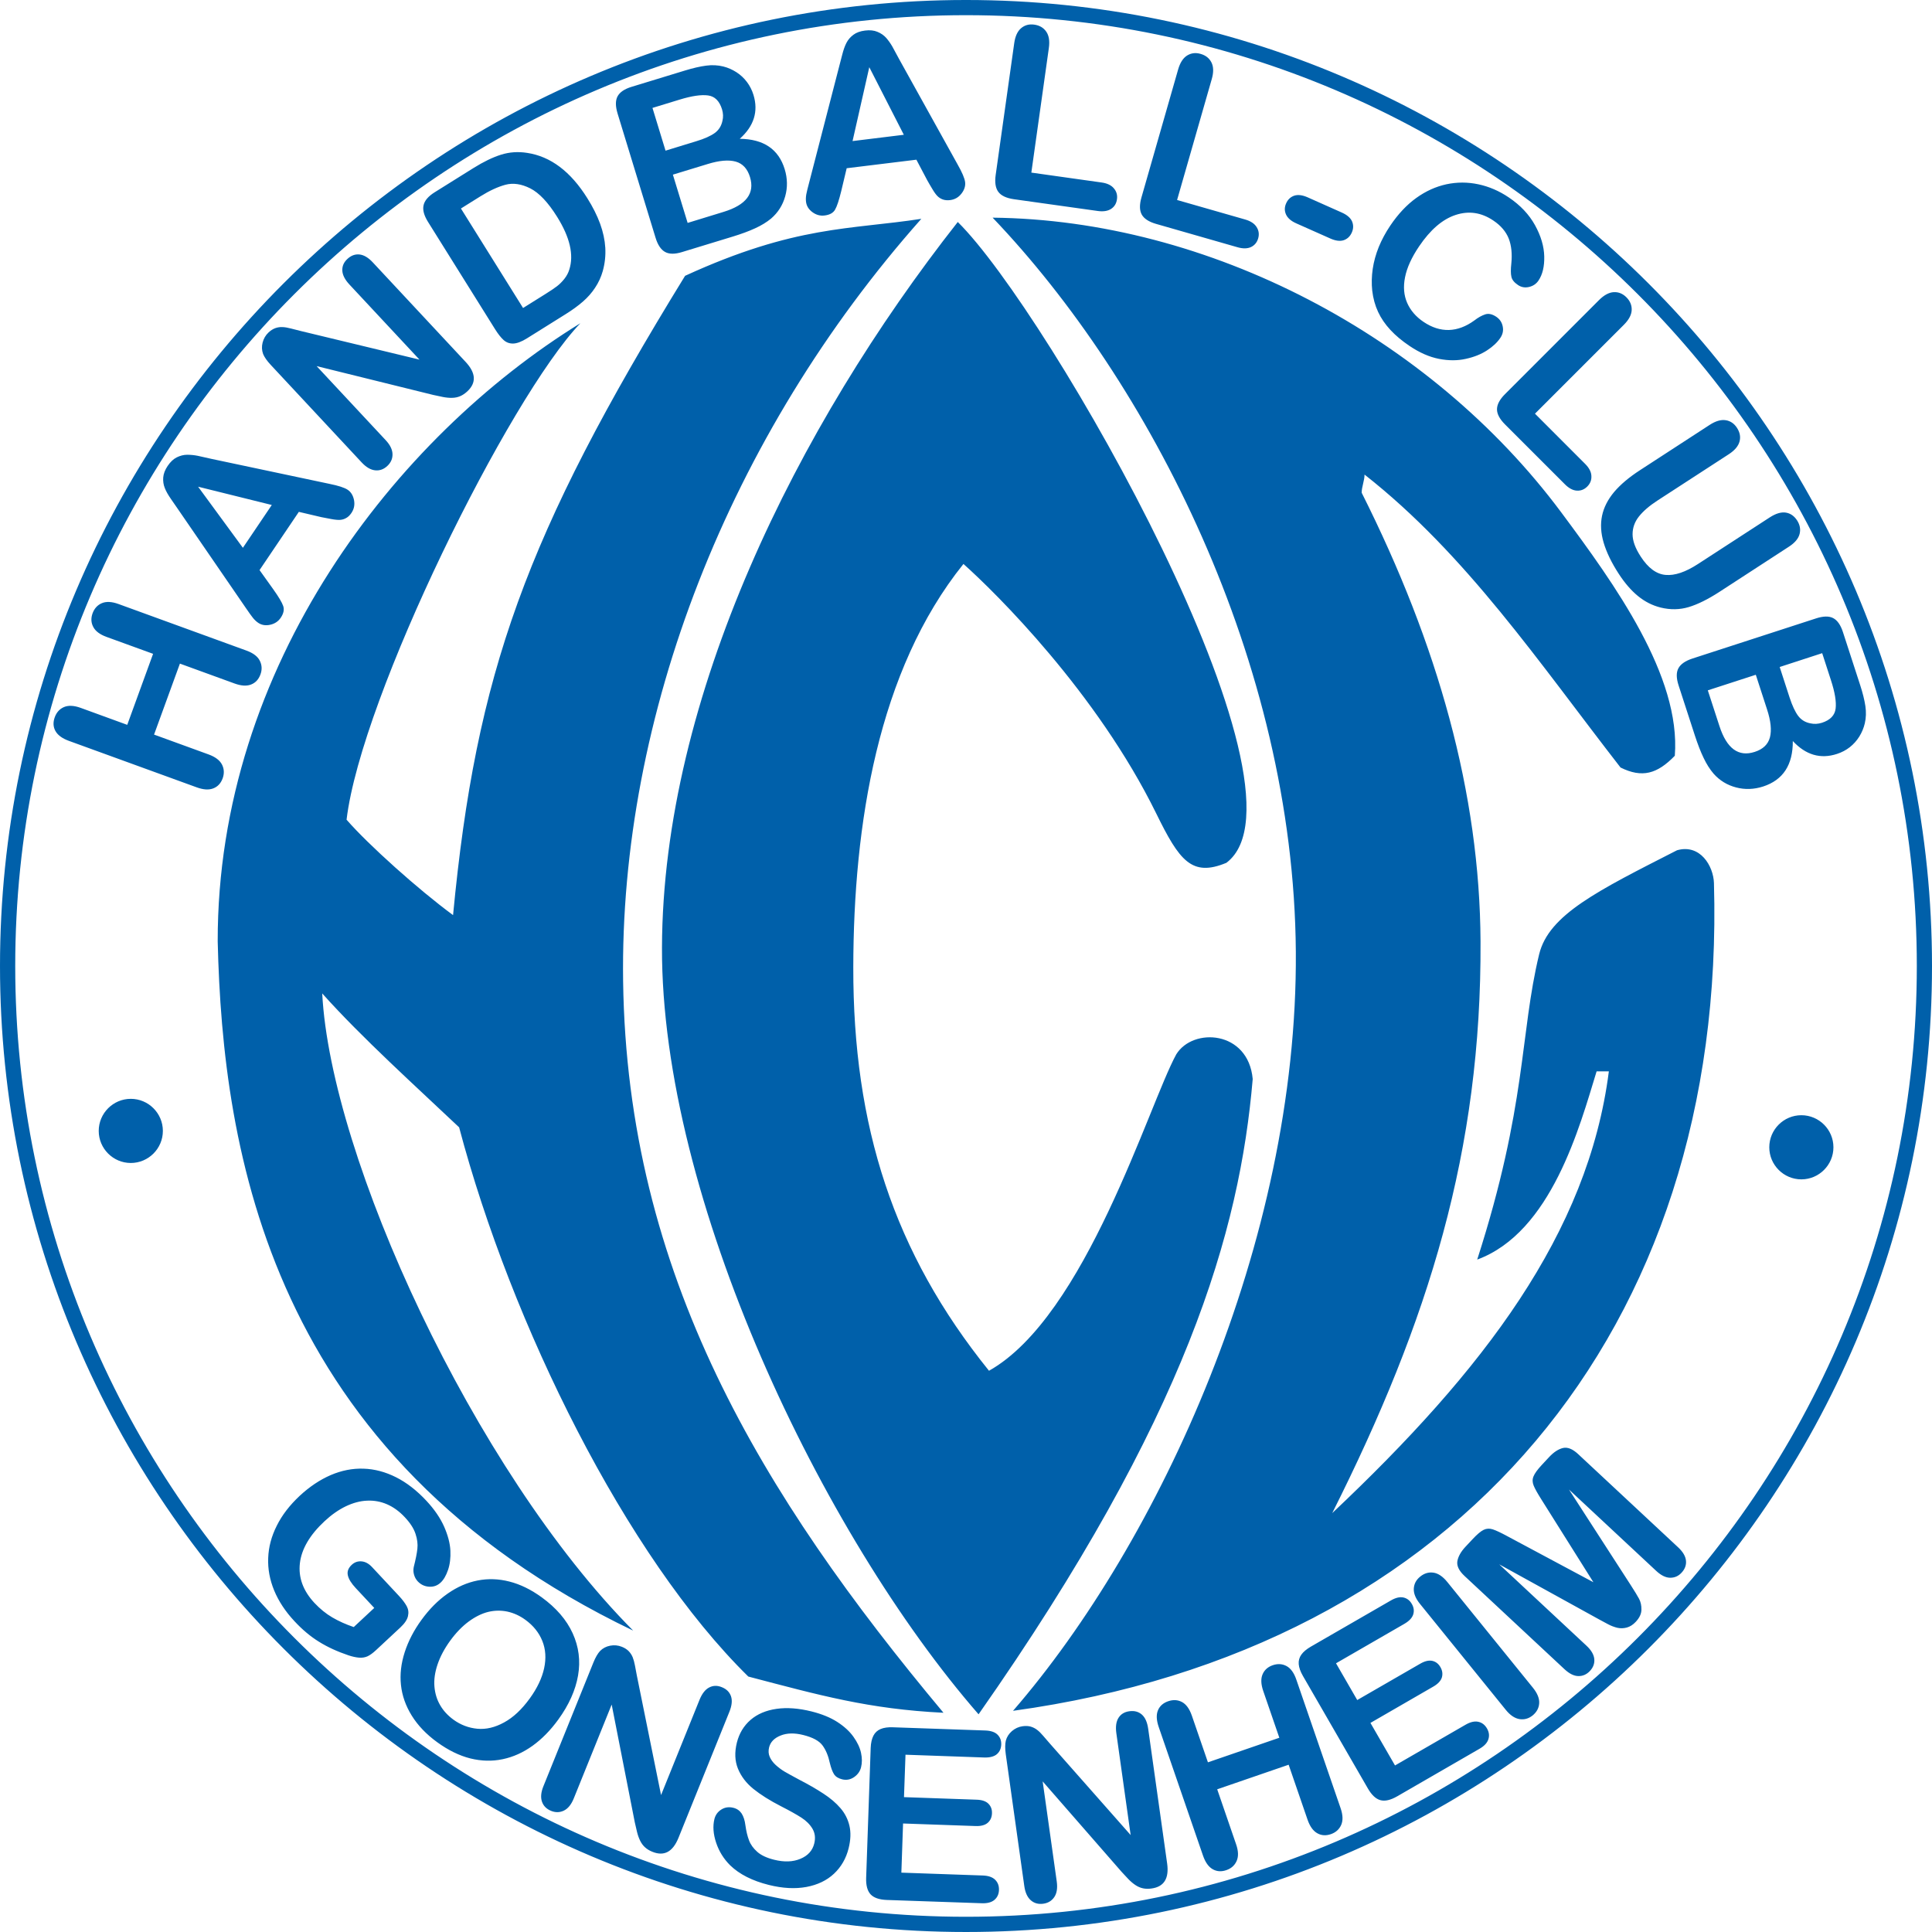 <?xml version="1.0" encoding="UTF-8"?>
<!-- Creator: CorelDRAW 2021 (64-Bit) -->
<svg xmlns="http://www.w3.org/2000/svg" xmlns:xlink="http://www.w3.org/1999/xlink" xmlns:xodm="http://www.corel.com/coreldraw/odm/2003" xml:space="preserve" width="500px" height="500px" version="1.0" style="shape-rendering:geometricPrecision; text-rendering:geometricPrecision; image-rendering:optimizeQuality; fill-rule:evenodd; clip-rule:evenodd" viewBox="0 0 500 500">
 <defs>
  <style type="text/css">
   <![CDATA[
    .fil0 {fill:#0060AA}
   ]]>
  </style>
 </defs>
 <g id="Ebene_x0020_1">
  <path class="fil0" d="M244.17 443.26c-19.29,-0.93 -32.17,-4.56 -50.51,-9.37 -31.66,-31.1 -61.35,-91.19 -74.84,-142.14 -10.61,-10.05 -25.29,-23.28 -35.43,-34.65 2.18,42.31 39.03,123.19 80.47,164.9 -94.17,-45.17 -106.23,-124.3 -107.52,-178.36 -0.1,-71.34 46.02,-130.48 93.86,-159.99 -18.45,19.29 -56.71,96.55 -60.51,128.49 5.62,6.47 18.66,18.15 27.56,24.69 5.95,-62.41 18.71,-98.24 60.05,-165.45 28.61,-13.12 42.83,-11.91 61.14,-14.75 -49.8,56.11 -78.13,128.66 -77.18,197.33 1.05,75.79 35.78,132.9 82.91,189.3zm9.08 0.4c-40.61,-46.64 -82.12,-133.65 -81.93,-198.42 0.19,-64.77 34.86,-134.77 76.55,-187.79 23.52,23.16 94.37,147.19 69.51,165.85 -8.97,3.73 -12.17,-0.59 -18.13,-12.74 -15.38,-31.33 -41.54,-57.15 -49.91,-64.61 -22.19,27.61 -28.45,67.46 -28.51,104.39 -0.07,41.15 10.44,73.82 35.12,104.41 25.02,-14.04 41.33,-68.85 48.46,-81.88 4.3,-7.02 18.65,-6.23 19.79,6.38 -3.34,39.15 -16.9,87.32 -70.95,164.41zm8.92 -0.9c37.76,-43.59 73.73,-121.28 73.19,-196.48 -0.54,-75.2 -38.04,-147.61 -78.47,-189.95 55.86,0.59 113.13,30.54 147.18,76.3 13.84,18.6 30.98,42.35 29.37,62.96 -4.57,4.72 -8.47,5.81 -14.05,3.04 -21.07,-27.1 -39.85,-55.08 -66.25,-75.81 0,1.57 -0.74,3.14 -0.74,4.7 19.76,39.32 30.57,77.84 30.76,116.13 0.27,54.06 -13.37,98.13 -38.38,147.94 39.15,-36.94 66.23,-72.37 71.59,-114.32 -0.85,0 -2.44,0 -3.17,0 -4.37,14.26 -11.69,41.64 -30.9,48.71 12.87,-39.99 11.01,-58.3 16.03,-79.01 2.49,-10.26 15.18,-16.46 35.68,-26.92 5.99,-1.71 9.43,4.07 9.56,8.5 3.28,115.32 -65.85,198.29 -181.4,214.21zm-241.28 -259.56l12.04 4.39 6.69 -18.38 -12.05 -4.38c-1.71,-0.62 -2.86,-1.48 -3.43,-2.57 -0.58,-1.09 -0.64,-2.26 -0.19,-3.52 0.47,-1.27 1.27,-2.16 2.41,-2.64 1.13,-0.48 2.58,-0.41 4.31,0.22l33.11 12.05c1.73,0.63 2.89,1.5 3.45,2.62 0.57,1.12 0.63,2.31 0.17,3.56 -0.47,1.28 -1.27,2.15 -2.42,2.6 -1.15,0.45 -2.58,0.36 -4.3,-0.27l-14.12 -5.14 -6.69 18.37 14.12 5.14c1.74,0.64 2.89,1.51 3.46,2.62 0.57,1.12 0.62,2.31 0.17,3.57 -0.47,1.28 -1.28,2.15 -2.42,2.59 -1.15,0.45 -2.58,0.36 -4.3,-0.27l-33.11 -12.04c-1.71,-0.63 -2.86,-1.48 -3.45,-2.55 -0.59,-1.06 -0.64,-2.25 -0.17,-3.55 0.46,-1.27 1.26,-2.15 2.4,-2.64 1.14,-0.48 2.59,-0.41 4.32,0.22zm62.29 -49.36l-5.84 -1.37 -10.17 15.07 3.56 4.98c1.39,1.95 2.24,3.38 2.56,4.31 0.32,0.92 0.11,1.94 -0.64,3.05 -0.64,0.94 -1.55,1.55 -2.73,1.81 -1.18,0.26 -2.21,0.09 -3.09,-0.5 -0.5,-0.34 -0.97,-0.78 -1.39,-1.31 -0.43,-0.54 -0.99,-1.32 -1.69,-2.35l-17.67 -25.73c-0.51,-0.73 -1.12,-1.62 -1.83,-2.65 -0.72,-1.04 -1.26,-1.97 -1.6,-2.84 -0.35,-0.86 -0.48,-1.78 -0.41,-2.74 0.08,-0.97 0.46,-1.97 1.15,-2.99 0.71,-1.05 1.49,-1.79 2.36,-2.22 0.87,-0.43 1.76,-0.66 2.67,-0.67 0.91,0 1.83,0.09 2.75,0.27 0.91,0.19 2.12,0.46 3.62,0.81l30.46 6.45c2.33,0.47 3.91,0.98 4.74,1.54 0.85,0.58 1.39,1.47 1.63,2.67 0.23,1.2 0.01,2.31 -0.67,3.32 -0.4,0.59 -0.84,1.02 -1.34,1.3 -0.5,0.29 -1.02,0.45 -1.58,0.49 -0.55,0.04 -1.32,-0.03 -2.29,-0.21 -0.98,-0.18 -1.82,-0.33 -2.56,-0.49zm-20.32 7.93l7.48 -11.08 -19.07 -4.73 11.59 15.81zm15 -56.1l30.7 7.4 -18.14 -19.45c-1.18,-1.27 -1.78,-2.47 -1.83,-3.6 -0.05,-1.14 0.38,-2.14 1.31,-3 0.95,-0.89 1.99,-1.28 3.14,-1.16 1.13,0.12 2.3,0.81 3.47,2.08l23.99 25.72c2.68,2.87 2.82,5.41 0.44,7.63 -0.6,0.55 -1.21,0.97 -1.85,1.24 -0.63,0.27 -1.33,0.42 -2.1,0.43 -0.75,0.02 -1.55,-0.06 -2.37,-0.22 -0.82,-0.16 -1.65,-0.34 -2.5,-0.53l-30.18 -7.46 17.87 19.16c1.16,1.24 1.75,2.46 1.77,3.64 0.02,1.18 -0.43,2.19 -1.34,3.04 -0.93,0.87 -1.98,1.25 -3.15,1.13 -1.17,-0.12 -2.33,-0.8 -3.48,-2.03l-23.52 -25.23c-1,-1.07 -1.66,-2.02 -2,-2.85 -0.34,-0.94 -0.39,-1.92 -0.13,-2.95 0.27,-1.03 0.78,-1.91 1.54,-2.62 0.59,-0.55 1.19,-0.92 1.79,-1.13 0.6,-0.21 1.22,-0.29 1.85,-0.26 0.63,0.03 1.33,0.15 2.16,0.37 0.82,0.2 1.67,0.41 2.56,0.65zm34.65 -35.92l10.02 -6.26c2.6,-1.62 4.98,-2.78 7.15,-3.46 2.17,-0.68 4.41,-0.83 6.76,-0.46 6.06,0.92 11.25,4.82 15.56,11.73 1.43,2.27 2.53,4.47 3.31,6.6 0.77,2.13 1.22,4.21 1.34,6.23 0.11,2.03 -0.1,4.04 -0.66,6.04 -0.44,1.55 -1.1,2.98 -1.97,4.28 -0.85,1.31 -1.91,2.51 -3.16,3.6 -1.25,1.09 -2.74,2.18 -4.48,3.26l-10.01 6.26c-1.4,0.87 -2.59,1.32 -3.56,1.34 -0.97,0.02 -1.8,-0.29 -2.49,-0.92 -0.7,-0.63 -1.43,-1.57 -2.19,-2.78l-17.38 -27.81c-1.03,-1.66 -1.41,-3.09 -1.13,-4.29 0.27,-1.21 1.24,-2.33 2.89,-3.36zm6.78 4.21l16.08 25.75 5.82 -3.64c1.28,-0.8 2.26,-1.46 2.94,-1.98 0.68,-0.52 1.32,-1.16 1.93,-1.92 0.6,-0.77 1.03,-1.57 1.28,-2.42 1.21,-3.78 0.16,-8.33 -3.16,-13.64 -2.34,-3.75 -4.66,-6.2 -6.95,-7.36 -2.29,-1.15 -4.43,-1.46 -6.4,-0.94 -1.97,0.53 -4.13,1.52 -6.48,2.99l-5.06 3.16zm70.31 7.28l-13.07 3.99c-1.88,0.58 -3.35,0.57 -4.42,-0.03 -1.07,-0.6 -1.89,-1.83 -2.45,-3.67l-9.83 -32.15c-0.57,-1.88 -0.58,-3.36 -0.01,-4.44 0.58,-1.08 1.79,-1.91 3.64,-2.47l13.85 -4.23c2.05,-0.63 3.85,-1.04 5.43,-1.25 1.56,-0.21 3.06,-0.13 4.46,0.22 1.2,0.3 2.32,0.8 3.39,1.48 1.06,0.68 1.96,1.53 2.71,2.52 0.75,1 1.32,2.11 1.7,3.35 1.31,4.28 0.13,8.07 -3.55,11.36 6.17,0.07 10.05,2.69 11.63,7.87 0.73,2.39 0.77,4.73 0.13,7.01 -0.64,2.3 -1.86,4.22 -3.66,5.77 -1.14,0.94 -2.51,1.78 -4.14,2.52 -1.62,0.75 -3.56,1.46 -5.81,2.15zm-6.45 -18.79l-9.01 2.75 3.82 12.49 9.29 -2.85c5.86,-1.79 8.14,-4.79 6.85,-9.01 -0.66,-2.16 -1.89,-3.5 -3.71,-4.01 -1.82,-0.5 -4.22,-0.3 -7.24,0.63zm-14.29 -14.52l3.38 11.06 7.93 -2.43c2.16,-0.65 3.76,-1.38 4.81,-2.14 1.05,-0.77 1.71,-1.82 1.99,-3.16 0.24,-0.96 0.2,-1.95 -0.11,-2.97 -0.67,-2.16 -1.87,-3.36 -3.62,-3.59 -1.75,-0.24 -4.21,0.12 -7.35,1.08l-7.03 2.15zm71.1 18.71l-2.8 -5.31 -18.04 2.21 -1.42 5.96c-0.57,2.32 -1.09,3.91 -1.58,4.75 -0.48,0.85 -1.39,1.36 -2.73,1.52 -1.12,0.14 -2.18,-0.15 -3.15,-0.87 -0.97,-0.72 -1.51,-1.61 -1.64,-2.66 -0.08,-0.6 -0.05,-1.24 0.06,-1.91 0.13,-0.67 0.35,-1.61 0.68,-2.82l7.81 -30.21c0.22,-0.87 0.49,-1.91 0.81,-3.12 0.31,-1.22 0.66,-2.24 1.09,-3.07 0.42,-0.83 1.03,-1.53 1.81,-2.11 0.77,-0.58 1.78,-0.94 3.01,-1.09 1.25,-0.16 2.32,-0.05 3.21,0.33 0.9,0.37 1.66,0.89 2.27,1.57 0.59,0.69 1.13,1.44 1.59,2.25 0.46,0.82 1.05,1.91 1.77,3.27l15.11 27.22c1.18,2.07 1.82,3.59 1.95,4.58 0.12,1.03 -0.2,2.02 -0.95,2.98 -0.75,0.97 -1.73,1.53 -2.94,1.68 -0.7,0.08 -1.33,0.03 -1.87,-0.16 -0.53,-0.19 -1,-0.48 -1.39,-0.87 -0.4,-0.39 -0.85,-1.02 -1.35,-1.87 -0.51,-0.85 -0.95,-1.59 -1.31,-2.25zm-19.32 -10.13l13.27 -1.63 -8.94 -17.49 -4.33 19.12zm50.8 -24.07l-4.53 32.23 18.19 2.56c1.44,0.2 2.51,0.71 3.18,1.53 0.69,0.81 0.94,1.75 0.79,2.81 -0.15,1.1 -0.65,1.92 -1.51,2.49 -0.86,0.56 -2.03,0.75 -3.49,0.54l-21.67 -3.04c-1.94,-0.28 -3.3,-0.91 -4.03,-1.9 -0.73,-0.98 -0.96,-2.44 -0.69,-4.37l4.8 -34.11c0.25,-1.8 0.85,-3.1 1.79,-3.89 0.95,-0.8 2.08,-1.1 3.41,-0.91 1.34,0.19 2.37,0.78 3.08,1.8 0.71,1.01 0.94,2.44 0.68,4.26zm42.16 8.04l-8.97 31.28 17.66 5.06c1.4,0.41 2.38,1.06 2.93,1.96 0.57,0.9 0.69,1.87 0.4,2.9 -0.31,1.06 -0.92,1.8 -1.85,2.25 -0.93,0.44 -2.11,0.46 -3.53,0.05l-21.03 -6.03c-1.89,-0.54 -3.14,-1.36 -3.73,-2.43 -0.59,-1.08 -0.61,-2.56 -0.07,-4.43l9.49 -33.11c0.5,-1.75 1.28,-2.96 2.32,-3.61 1.05,-0.65 2.21,-0.8 3.5,-0.42 1.3,0.37 2.24,1.1 2.8,2.21 0.56,1.1 0.59,2.55 0.08,4.32zm30.65 41.23l-8.79 -3.91c-1.35,-0.6 -2.22,-1.37 -2.64,-2.29 -0.42,-0.94 -0.41,-1.9 0.03,-2.88 0.44,-1 1.14,-1.66 2.1,-1.99 0.95,-0.31 2.11,-0.17 3.49,0.44l8.8 3.92c1.38,0.61 2.27,1.39 2.67,2.3 0.39,0.93 0.38,1.89 -0.07,2.89 -0.44,0.99 -1.13,1.64 -2.07,1.97 -0.95,0.32 -2.12,0.18 -3.52,-0.45zm44.04 25.73c-0.79,1.18 -1.94,2.26 -3.45,3.24 -1.51,0.99 -3.33,1.72 -5.47,2.19 -2.14,0.49 -4.46,0.49 -6.95,0.01 -2.5,-0.49 -5.04,-1.6 -7.62,-3.34 -1.95,-1.31 -3.61,-2.69 -4.96,-4.15 -1.35,-1.45 -2.42,-3.01 -3.19,-4.67 -0.78,-1.67 -1.29,-3.51 -1.52,-5.53 -0.19,-1.82 -0.15,-3.69 0.13,-5.59 0.28,-1.91 0.81,-3.8 1.56,-5.67 0.76,-1.86 1.76,-3.72 2.99,-5.55 2.02,-2.99 4.25,-5.37 6.71,-7.14 2.47,-1.78 5.07,-2.95 7.82,-3.55 2.75,-0.58 5.5,-0.58 8.27,0.01 2.77,0.59 5.38,1.72 7.84,3.38 3.01,2.02 5.27,4.42 6.81,7.2 1.53,2.78 2.33,5.47 2.39,8.07 0.06,2.6 -0.43,4.69 -1.49,6.26 -0.58,0.86 -1.4,1.41 -2.45,1.66 -1.05,0.24 -2,0.08 -2.86,-0.51 -0.96,-0.64 -1.54,-1.36 -1.7,-2.13 -0.18,-0.78 -0.19,-1.92 -0.02,-3.43 0.25,-2.5 0.03,-4.65 -0.67,-6.46 -0.72,-1.8 -2.04,-3.36 -3.98,-4.66 -3.09,-2.09 -6.33,-2.57 -9.74,-1.46 -3.41,1.11 -6.57,3.83 -9.48,8.14 -1.95,2.88 -3.16,5.56 -3.64,8.01 -0.49,2.46 -0.3,4.67 0.55,6.61 0.85,1.94 2.26,3.59 4.25,4.93 2.16,1.45 4.34,2.15 6.56,2.09 2.21,-0.07 4.4,-0.88 6.56,-2.45 0.98,-0.76 1.91,-1.28 2.8,-1.58 0.88,-0.3 1.84,-0.09 2.89,0.61 0.9,0.61 1.46,1.43 1.67,2.49 0.22,1.05 0.02,2.04 -0.61,2.97zm31.97 -3.39l-23.01 23.01 12.98 12.99c1.03,1.03 1.58,2.07 1.62,3.13 0.06,1.06 -0.3,1.97 -1.06,2.73 -0.78,0.78 -1.68,1.13 -2.71,1.07 -1.02,-0.06 -2.07,-0.62 -3.11,-1.67l-15.47 -15.47c-1.39,-1.39 -2.09,-2.71 -2.08,-3.93 0.01,-1.24 0.71,-2.54 2.08,-3.91l24.35 -24.36c1.29,-1.28 2.56,-1.96 3.79,-2.03 1.23,-0.06 2.32,0.38 3.27,1.33 0.95,0.95 1.42,2.05 1.37,3.29 -0.04,1.23 -0.72,2.52 -2.02,3.82zm4.19 37.62l18.03 -11.72c1.53,-0.99 2.91,-1.39 4.13,-1.2 1.21,0.19 2.19,0.85 2.92,1.98 0.76,1.17 0.98,2.35 0.66,3.54 -0.32,1.19 -1.25,2.29 -2.77,3.28l-18.45 11.98c-2.1,1.36 -3.7,2.74 -4.8,4.12 -1.1,1.38 -1.66,2.91 -1.66,4.62 0,1.7 0.7,3.61 2.1,5.76 1.92,2.97 4.07,4.56 6.45,4.76 2.38,0.21 5.17,-0.74 8.37,-2.82l18.6 -12.08c1.55,-1 2.93,-1.41 4.13,-1.23 1.2,0.19 2.17,0.87 2.92,2.01 0.73,1.13 0.96,2.3 0.66,3.5 -0.3,1.2 -1.23,2.32 -2.78,3.32l-18.03 11.72c-2.94,1.9 -5.57,3.2 -7.89,3.9 -2.34,0.7 -4.76,0.74 -7.28,0.12 -2.15,-0.54 -4.1,-1.54 -5.85,-2.97 -1.75,-1.43 -3.42,-3.35 -4.99,-5.77 -1.87,-2.88 -3.16,-5.56 -3.9,-8.05 -0.73,-2.48 -0.86,-4.81 -0.41,-6.97 0.45,-2.15 1.5,-4.2 3.13,-6.15 1.64,-1.93 3.88,-3.82 6.71,-5.65zm14.19 68.7l-4.23 -13.01c-0.6,-1.87 -0.62,-3.34 -0.04,-4.41 0.58,-1.08 1.8,-1.92 3.63,-2.52l31.97 -10.38c1.87,-0.61 3.35,-0.65 4.44,-0.09 1.08,0.55 1.93,1.76 2.53,3.59l4.48 13.78c0.66,2.03 1.1,3.82 1.34,5.4 0.23,1.56 0.18,3.06 -0.15,4.47 -0.28,1.2 -0.75,2.33 -1.42,3.42 -0.66,1.06 -1.49,1.98 -2.46,2.75 -0.99,0.77 -2.09,1.35 -3.33,1.75 -4.26,1.39 -8.07,0.27 -11.42,-3.34 0.04,6.17 -2.52,10.08 -7.66,11.76 -2.38,0.77 -4.72,0.85 -7.01,0.25 -2.31,-0.6 -4.25,-1.78 -5.83,-3.56 -0.96,-1.12 -1.83,-2.48 -2.59,-4.09 -0.78,-1.61 -1.52,-3.54 -2.25,-5.77zm18.67 -6.78l-2.91 -8.96 -12.42 4.03 3.01 9.25c1.89,5.82 4.93,8.05 9.13,6.68 2.15,-0.69 3.46,-1.95 3.94,-3.77 0.47,-1.83 0.23,-4.23 -0.75,-7.23zm14.27 -14.55l-11 3.58 2.56 7.89c0.7,2.14 1.45,3.73 2.23,4.77 0.79,1.04 1.85,1.68 3.19,1.93 0.97,0.22 1.96,0.16 2.97,-0.16 2.15,-0.7 3.32,-1.93 3.53,-3.68 0.21,-1.75 -0.19,-4.21 -1.21,-7.33l-2.27 -7zm-221.58 -165.11c135.53,0 246.07,110.54 246.07,246.07 0,135.52 -110.54,246.06 -246.07,246.06 -135.52,0 -246.06,-110.54 -246.06,-246.06 0,-135.53 110.54,-246.07 246.06,-246.07zm0 -3.93c137.69,0 250,112.3 250,250 0,137.7 -112.31,250 -250,250 -137.69,0 -250,-112.3 -250,-250 0,-137.7 112.31,-250 250,-250zm-146.39 421.19l-6.27 5.84c-0.83,0.78 -1.58,1.32 -2.22,1.62 -0.65,0.29 -1.39,0.42 -2.2,0.35 -0.81,-0.07 -1.72,-0.26 -2.73,-0.6 -2.91,-0.98 -5.47,-2.16 -7.66,-3.53 -2.2,-1.36 -4.31,-3.13 -6.31,-5.29 -2.36,-2.52 -4.1,-5.16 -5.26,-7.95 -1.15,-2.79 -1.67,-5.6 -1.55,-8.43 0.1,-2.83 0.84,-5.61 2.22,-8.35 1.36,-2.74 3.34,-5.31 5.93,-7.73 2.54,-2.36 5.22,-4.15 8.03,-5.37 2.83,-1.21 5.67,-1.76 8.5,-1.66 2.85,0.09 5.65,0.84 8.4,2.22 2.75,1.38 5.37,3.42 7.86,6.09 2.06,2.21 3.58,4.43 4.58,6.67 0.99,2.25 1.53,4.31 1.63,6.2 0.09,1.88 -0.11,3.56 -0.61,5.03 -0.5,1.46 -1.13,2.55 -1.91,3.27 -0.83,0.78 -1.82,1.14 -2.98,1.07 -1.18,-0.08 -2.15,-0.54 -2.96,-1.4 -0.44,-0.48 -0.76,-1.05 -0.94,-1.69 -0.19,-0.65 -0.22,-1.3 -0.09,-1.97 0.51,-2.02 0.83,-3.6 0.95,-4.78 0.13,-1.18 -0.02,-2.46 -0.48,-3.83 -0.44,-1.37 -1.36,-2.81 -2.75,-4.29 -1.42,-1.53 -2.97,-2.65 -4.62,-3.37 -1.64,-0.71 -3.38,-1.03 -5.18,-0.94 -1.79,0.07 -3.64,0.57 -5.52,1.47 -1.88,0.91 -3.7,2.19 -5.47,3.84 -3.84,3.57 -5.96,7.21 -6.39,10.89 -0.42,3.7 0.83,7.11 3.77,10.27 1.44,1.53 2.98,2.79 4.63,3.75 1.66,0.97 3.5,1.8 5.54,2.49l5.31 -4.95 -4.79 -5.13c-1.15,-1.23 -1.84,-2.34 -2.05,-3.32 -0.22,-0.98 0.12,-1.88 1.01,-2.71 0.73,-0.68 1.58,-0.97 2.54,-0.89 0.97,0.08 1.88,0.58 2.73,1.49l7.01 7.51c0.86,0.92 1.5,1.79 1.94,2.58 0.43,0.79 0.55,1.65 0.34,2.56 -0.19,0.92 -0.85,1.91 -1.98,2.97zm36.59 -7.8c3.75,2.73 6.42,5.82 8.01,9.31 1.58,3.47 2.05,7.11 1.39,10.92 -0.66,3.8 -2.36,7.6 -5.11,11.39 -2.03,2.8 -4.25,5.06 -6.67,6.8 -2.42,1.73 -4.99,2.9 -7.73,3.47 -2.73,0.58 -5.52,0.5 -8.37,-0.2 -2.85,-0.72 -5.7,-2.11 -8.55,-4.18 -2.83,-2.05 -5.03,-4.35 -6.61,-6.9 -1.57,-2.53 -2.5,-5.17 -2.79,-7.92 -0.3,-2.75 0.03,-5.57 0.96,-8.47 0.93,-2.88 2.38,-5.69 4.36,-8.4 2.02,-2.78 4.26,-5.04 6.75,-6.78 2.49,-1.74 5.07,-2.87 7.77,-3.4 2.7,-0.53 5.44,-0.44 8.24,0.28 2.8,0.71 5.58,2.07 8.35,4.08zm-3.1 26.17c1.92,-2.65 3.16,-5.25 3.72,-7.82 0.55,-2.56 0.4,-4.92 -0.47,-7.07 -0.86,-2.14 -2.32,-3.96 -4.38,-5.46 -1.47,-1.07 -3.02,-1.77 -4.66,-2.13 -1.64,-0.34 -3.29,-0.32 -4.96,0.08 -1.66,0.41 -3.34,1.24 -5.05,2.49 -1.7,1.26 -3.31,2.92 -4.79,4.96 -1.49,2.05 -2.58,4.1 -3.27,6.14 -0.69,2.03 -0.96,3.95 -0.81,5.73 0.15,1.78 0.64,3.39 1.48,4.82 0.82,1.43 1.98,2.68 3.44,3.75 1.88,1.36 3.94,2.14 6.19,2.35 2.26,0.21 4.56,-0.34 6.91,-1.63 2.35,-1.27 4.57,-3.34 6.65,-6.21zm27.71 -5.95l6.27 30.95 9.96 -24.66c0.65,-1.6 1.48,-2.66 2.49,-3.18 1.01,-0.53 2.1,-0.56 3.27,-0.08 1.21,0.48 2,1.26 2.38,2.35 0.37,1.08 0.23,2.43 -0.42,4.03l-13.17 32.61c-1.47,3.63 -3.71,4.84 -6.73,3.62 -0.76,-0.3 -1.39,-0.68 -1.91,-1.15 -0.51,-0.45 -0.94,-1.03 -1.28,-1.72 -0.33,-0.67 -0.6,-1.43 -0.8,-2.24 -0.2,-0.81 -0.39,-1.64 -0.58,-2.49l-5.99 -30.51 -9.81 24.29c-0.64,1.58 -1.49,2.63 -2.55,3.15 -1.06,0.51 -2.17,0.54 -3.32,0.07 -1.18,-0.48 -1.98,-1.27 -2.36,-2.38 -0.38,-1.11 -0.26,-2.45 0.38,-4.01l12.92 -31.98c0.55,-1.36 1.13,-2.36 1.74,-3.01 0.7,-0.71 1.57,-1.17 2.62,-1.37 1.04,-0.2 2.05,-0.1 3.02,0.29 0.75,0.3 1.33,0.68 1.78,1.14 0.44,0.46 0.78,0.99 1.02,1.57 0.23,0.58 0.42,1.27 0.58,2.11 0.16,0.83 0.33,1.69 0.49,2.6zm54.81 44.73c-0.65,2.63 -1.92,4.82 -3.79,6.58 -1.87,1.75 -4.26,2.89 -7.16,3.43 -2.9,0.53 -6.13,0.36 -9.7,-0.53 -4.29,-1.07 -7.61,-2.76 -10,-5.07 -1.67,-1.66 -2.89,-3.61 -3.64,-5.87 -0.75,-2.24 -0.89,-4.29 -0.44,-6.12 0.27,-1.06 0.87,-1.89 1.8,-2.46 0.92,-0.58 1.96,-0.73 3.11,-0.44 0.93,0.23 1.63,0.73 2.13,1.47 0.49,0.76 0.82,1.77 0.98,3.05 0.21,1.52 0.52,2.82 0.94,3.91 0.4,1.08 1.12,2.07 2.13,2.97 1.01,0.89 2.46,1.57 4.36,2.04 2.61,0.65 4.87,0.57 6.8,-0.24 1.93,-0.8 3.12,-2.11 3.58,-3.93 0.36,-1.43 0.21,-2.71 -0.44,-3.83 -0.66,-1.12 -1.63,-2.09 -2.89,-2.9 -1.28,-0.82 -3.01,-1.79 -5.21,-2.91 -2.93,-1.5 -5.33,-3.01 -7.19,-4.51 -1.86,-1.5 -3.19,-3.25 -4.01,-5.25 -0.81,-1.99 -0.9,-4.23 -0.28,-6.74 0.6,-2.38 1.77,-4.34 3.54,-5.88 1.76,-1.52 4.01,-2.47 6.72,-2.86 2.71,-0.39 5.74,-0.16 9.07,0.67 2.67,0.67 4.89,1.58 6.66,2.72 1.78,1.15 3.17,2.42 4.18,3.84 1.01,1.41 1.67,2.8 1.96,4.15 0.29,1.34 0.3,2.59 0.01,3.74 -0.26,1.05 -0.86,1.89 -1.81,2.55 -0.95,0.65 -1.98,0.84 -3.08,0.57 -1.01,-0.25 -1.71,-0.7 -2.11,-1.33 -0.4,-0.63 -0.76,-1.6 -1.08,-2.89 -0.39,-1.83 -1.01,-3.35 -1.89,-4.55 -0.87,-1.19 -2.54,-2.09 -4.98,-2.7 -2.27,-0.57 -4.23,-0.53 -5.86,0.13 -1.64,0.65 -2.64,1.67 -2.99,3.07 -0.21,0.87 -0.17,1.68 0.15,2.42 0.32,0.76 0.84,1.47 1.55,2.13 0.72,0.65 1.47,1.22 2.25,1.69 0.79,0.46 2.09,1.18 3.92,2.16 2.31,1.19 4.36,2.37 6.17,3.56 1.82,1.18 3.29,2.44 4.43,3.77 1.15,1.33 1.92,2.85 2.32,4.55 0.4,1.71 0.33,3.66 -0.21,5.84zm35.11 -23.5l-20.39 -0.72 -0.39 10.98 18.78 0.66c1.39,0.04 2.41,0.39 3.06,1.03 0.65,0.65 0.97,1.47 0.93,2.49 -0.03,1.02 -0.39,1.83 -1.08,2.45 -0.7,0.61 -1.75,0.9 -3.15,0.85l-18.78 -0.66 -0.44 12.72 21.09 0.74c1.43,0.05 2.49,0.42 3.18,1.1 0.7,0.69 1.03,1.57 0.99,2.67 -0.04,1.06 -0.42,1.9 -1.17,2.54 -0.74,0.63 -1.83,0.92 -3.25,0.87l-24.6 -0.85c-1.96,-0.07 -3.37,-0.56 -4.21,-1.46 -0.83,-0.91 -1.21,-2.34 -1.14,-4.28l1.17 -33.6c0.05,-1.3 0.29,-2.35 0.7,-3.16 0.41,-0.81 1.04,-1.39 1.87,-1.74 0.84,-0.35 1.89,-0.5 3.17,-0.45l23.9 0.83c1.45,0.05 2.51,0.41 3.18,1.07 0.68,0.67 1,1.52 0.97,2.56 -0.04,1.06 -0.42,1.89 -1.14,2.51 -0.72,0.61 -1.81,0.89 -3.25,0.85zm16.98 -3.6l20.9 23.67 -3.7 -26.34c-0.24,-1.71 -0.05,-3.04 0.56,-4 0.61,-0.96 1.54,-1.53 2.8,-1.7 1.29,-0.18 2.36,0.1 3.23,0.85 0.86,0.75 1.41,1.98 1.65,3.69l4.9 34.83c0.55,3.89 -0.79,6.05 -4.02,6.5 -0.8,0.12 -1.54,0.1 -2.22,-0.04 -0.67,-0.14 -1.33,-0.42 -1.97,-0.85 -0.63,-0.42 -1.24,-0.94 -1.82,-1.54 -0.58,-0.6 -1.16,-1.23 -1.74,-1.87l-20.44 -23.42 3.65 25.94c0.23,1.69 0.02,3.02 -0.64,4 -0.66,0.97 -1.61,1.55 -2.84,1.72 -1.27,0.18 -2.35,-0.11 -3.23,-0.88 -0.89,-0.77 -1.45,-1.99 -1.69,-3.66l-4.8 -34.16c-0.2,-1.45 -0.19,-2.61 0.01,-3.48 0.25,-0.96 0.78,-1.79 1.58,-2.49 0.81,-0.69 1.73,-1.12 2.76,-1.26 0.8,-0.11 1.5,-0.08 2.12,0.1 0.61,0.18 1.17,0.47 1.66,0.85 0.5,0.38 1.01,0.89 1.56,1.54 0.55,0.63 1.13,1.3 1.73,2zm36.73 -7.26l4.17 12.11 18.48 -6.36 -4.17 -12.12c-0.59,-1.72 -0.65,-3.16 -0.17,-4.29 0.48,-1.13 1.36,-1.92 2.63,-2.36 1.28,-0.44 2.47,-0.37 3.56,0.21 1.09,0.58 1.94,1.75 2.54,3.49l11.47 33.31c0.6,1.75 0.65,3.19 0.14,4.34 -0.51,1.14 -1.4,1.93 -2.66,2.37 -1.29,0.44 -2.47,0.37 -3.54,-0.25 -1.07,-0.61 -1.9,-1.77 -2.5,-3.51l-4.89 -14.21 -18.49 6.36 4.89 14.22c0.61,1.75 0.65,3.19 0.14,4.33 -0.51,1.15 -1.4,1.94 -2.66,2.37 -1.29,0.45 -2.47,0.37 -3.54,-0.24 -1.07,-0.61 -1.9,-1.78 -2.5,-3.51l-11.47 -33.31c-0.59,-1.73 -0.66,-3.16 -0.2,-4.28 0.46,-1.13 1.35,-1.92 2.66,-2.37 1.28,-0.44 2.47,-0.38 3.56,0.2 1.09,0.58 1.94,1.75 2.55,3.5zm54.99 -23.72l-17.67 10.2 5.49 9.51 16.28 -9.39c1.2,-0.7 2.24,-0.94 3.14,-0.75 0.9,0.2 1.6,0.74 2.11,1.62 0.51,0.88 0.63,1.76 0.38,2.66 -0.27,0.88 -1.01,1.68 -2.22,2.38l-16.27 9.4 6.36 11.01 18.27 -10.55c1.24,-0.71 2.33,-0.96 3.28,-0.75 0.97,0.21 1.71,0.79 2.26,1.74 0.53,0.92 0.65,1.84 0.35,2.78 -0.29,0.92 -1.05,1.75 -2.29,2.46l-21.31 12.31c-1.71,0.98 -3.16,1.32 -4.35,0.99 -1.18,-0.32 -2.26,-1.34 -3.23,-3.02l-16.81 -29.12c-0.65,-1.12 -1.01,-2.14 -1.09,-3.05 -0.08,-0.9 0.15,-1.73 0.67,-2.46 0.52,-0.74 1.34,-1.42 2.45,-2.07l20.71 -11.95c1.25,-0.73 2.34,-0.98 3.26,-0.78 0.93,0.21 1.65,0.75 2.17,1.66 0.54,0.91 0.65,1.82 0.37,2.73 -0.29,0.9 -1.05,1.71 -2.31,2.44zm26.25 22.23l-22.17 -27.38c-1.15,-1.41 -1.69,-2.74 -1.62,-3.98 0.07,-1.24 0.62,-2.27 1.65,-3.1 1.05,-0.86 2.19,-1.2 3.42,-1.03 1.22,0.17 2.43,0.98 3.59,2.41l22.17 27.38c1.16,1.43 1.7,2.78 1.62,4.02 -0.08,1.24 -0.65,2.29 -1.7,3.15 -1.01,0.81 -2.13,1.13 -3.37,0.95 -1.24,-0.2 -2.44,-0.99 -3.59,-2.42zm24.03 -23.46l-25.71 -14.18 22.57 21.05c1.25,1.16 1.92,2.32 2.03,3.46 0.11,1.14 -0.27,2.17 -1.13,3.09 -0.84,0.89 -1.82,1.33 -2.97,1.32 -1.14,-0.01 -2.34,-0.6 -3.61,-1.78l-25.87 -24.13c-1.43,-1.33 -2.04,-2.6 -1.86,-3.8 0.21,-1.21 0.89,-2.45 2.07,-3.72l1.92 -2.05c1.15,-1.23 2.09,-2.02 2.84,-2.38 0.74,-0.35 1.52,-0.38 2.35,-0.11 0.83,0.27 2.06,0.85 3.69,1.73l22.34 11.95 -13.48 -21.45c-0.99,-1.57 -1.65,-2.75 -1.98,-3.56 -0.33,-0.8 -0.36,-1.59 -0.05,-2.36 0.3,-0.76 1.02,-1.77 2.17,-3l1.91 -2.05c1.18,-1.26 2.37,-2.03 3.56,-2.32 1.19,-0.27 2.5,0.25 3.93,1.59l25.87 24.12c1.25,1.17 1.92,2.32 2.03,3.46 0.11,1.14 -0.28,2.18 -1.15,3.11 -0.82,0.89 -1.8,1.31 -2.96,1.3 -1.15,-0.02 -2.35,-0.61 -3.6,-1.78l-22.57 -21.05 15.94 24.67c1.04,1.61 1.77,2.81 2.2,3.61 0.43,0.8 0.63,1.75 0.61,2.81 -0.01,1.07 -0.5,2.11 -1.46,3.14 -0.72,0.77 -1.49,1.26 -2.33,1.49 -0.83,0.22 -1.65,0.24 -2.45,0.06 -0.8,-0.2 -1.59,-0.49 -2.38,-0.91 -0.78,-0.43 -1.61,-0.87 -2.47,-1.33zm-379.86 -134.65c4.57,0 8.3,3.73 8.3,8.3 0,4.57 -3.73,8.3 -8.3,8.3 -4.57,0 -8.3,-3.73 -8.3,-8.3 0,-4.57 3.73,-8.3 8.3,-8.3zm432.34 4.24c4.57,0 8.3,3.72 8.3,8.3 0,4.57 -3.73,8.3 -8.3,8.3 -4.57,0 -8.3,-3.73 -8.3,-8.3 0,-4.58 3.73,-8.3 8.3,-8.3z"></path>
 </g>
</svg>

